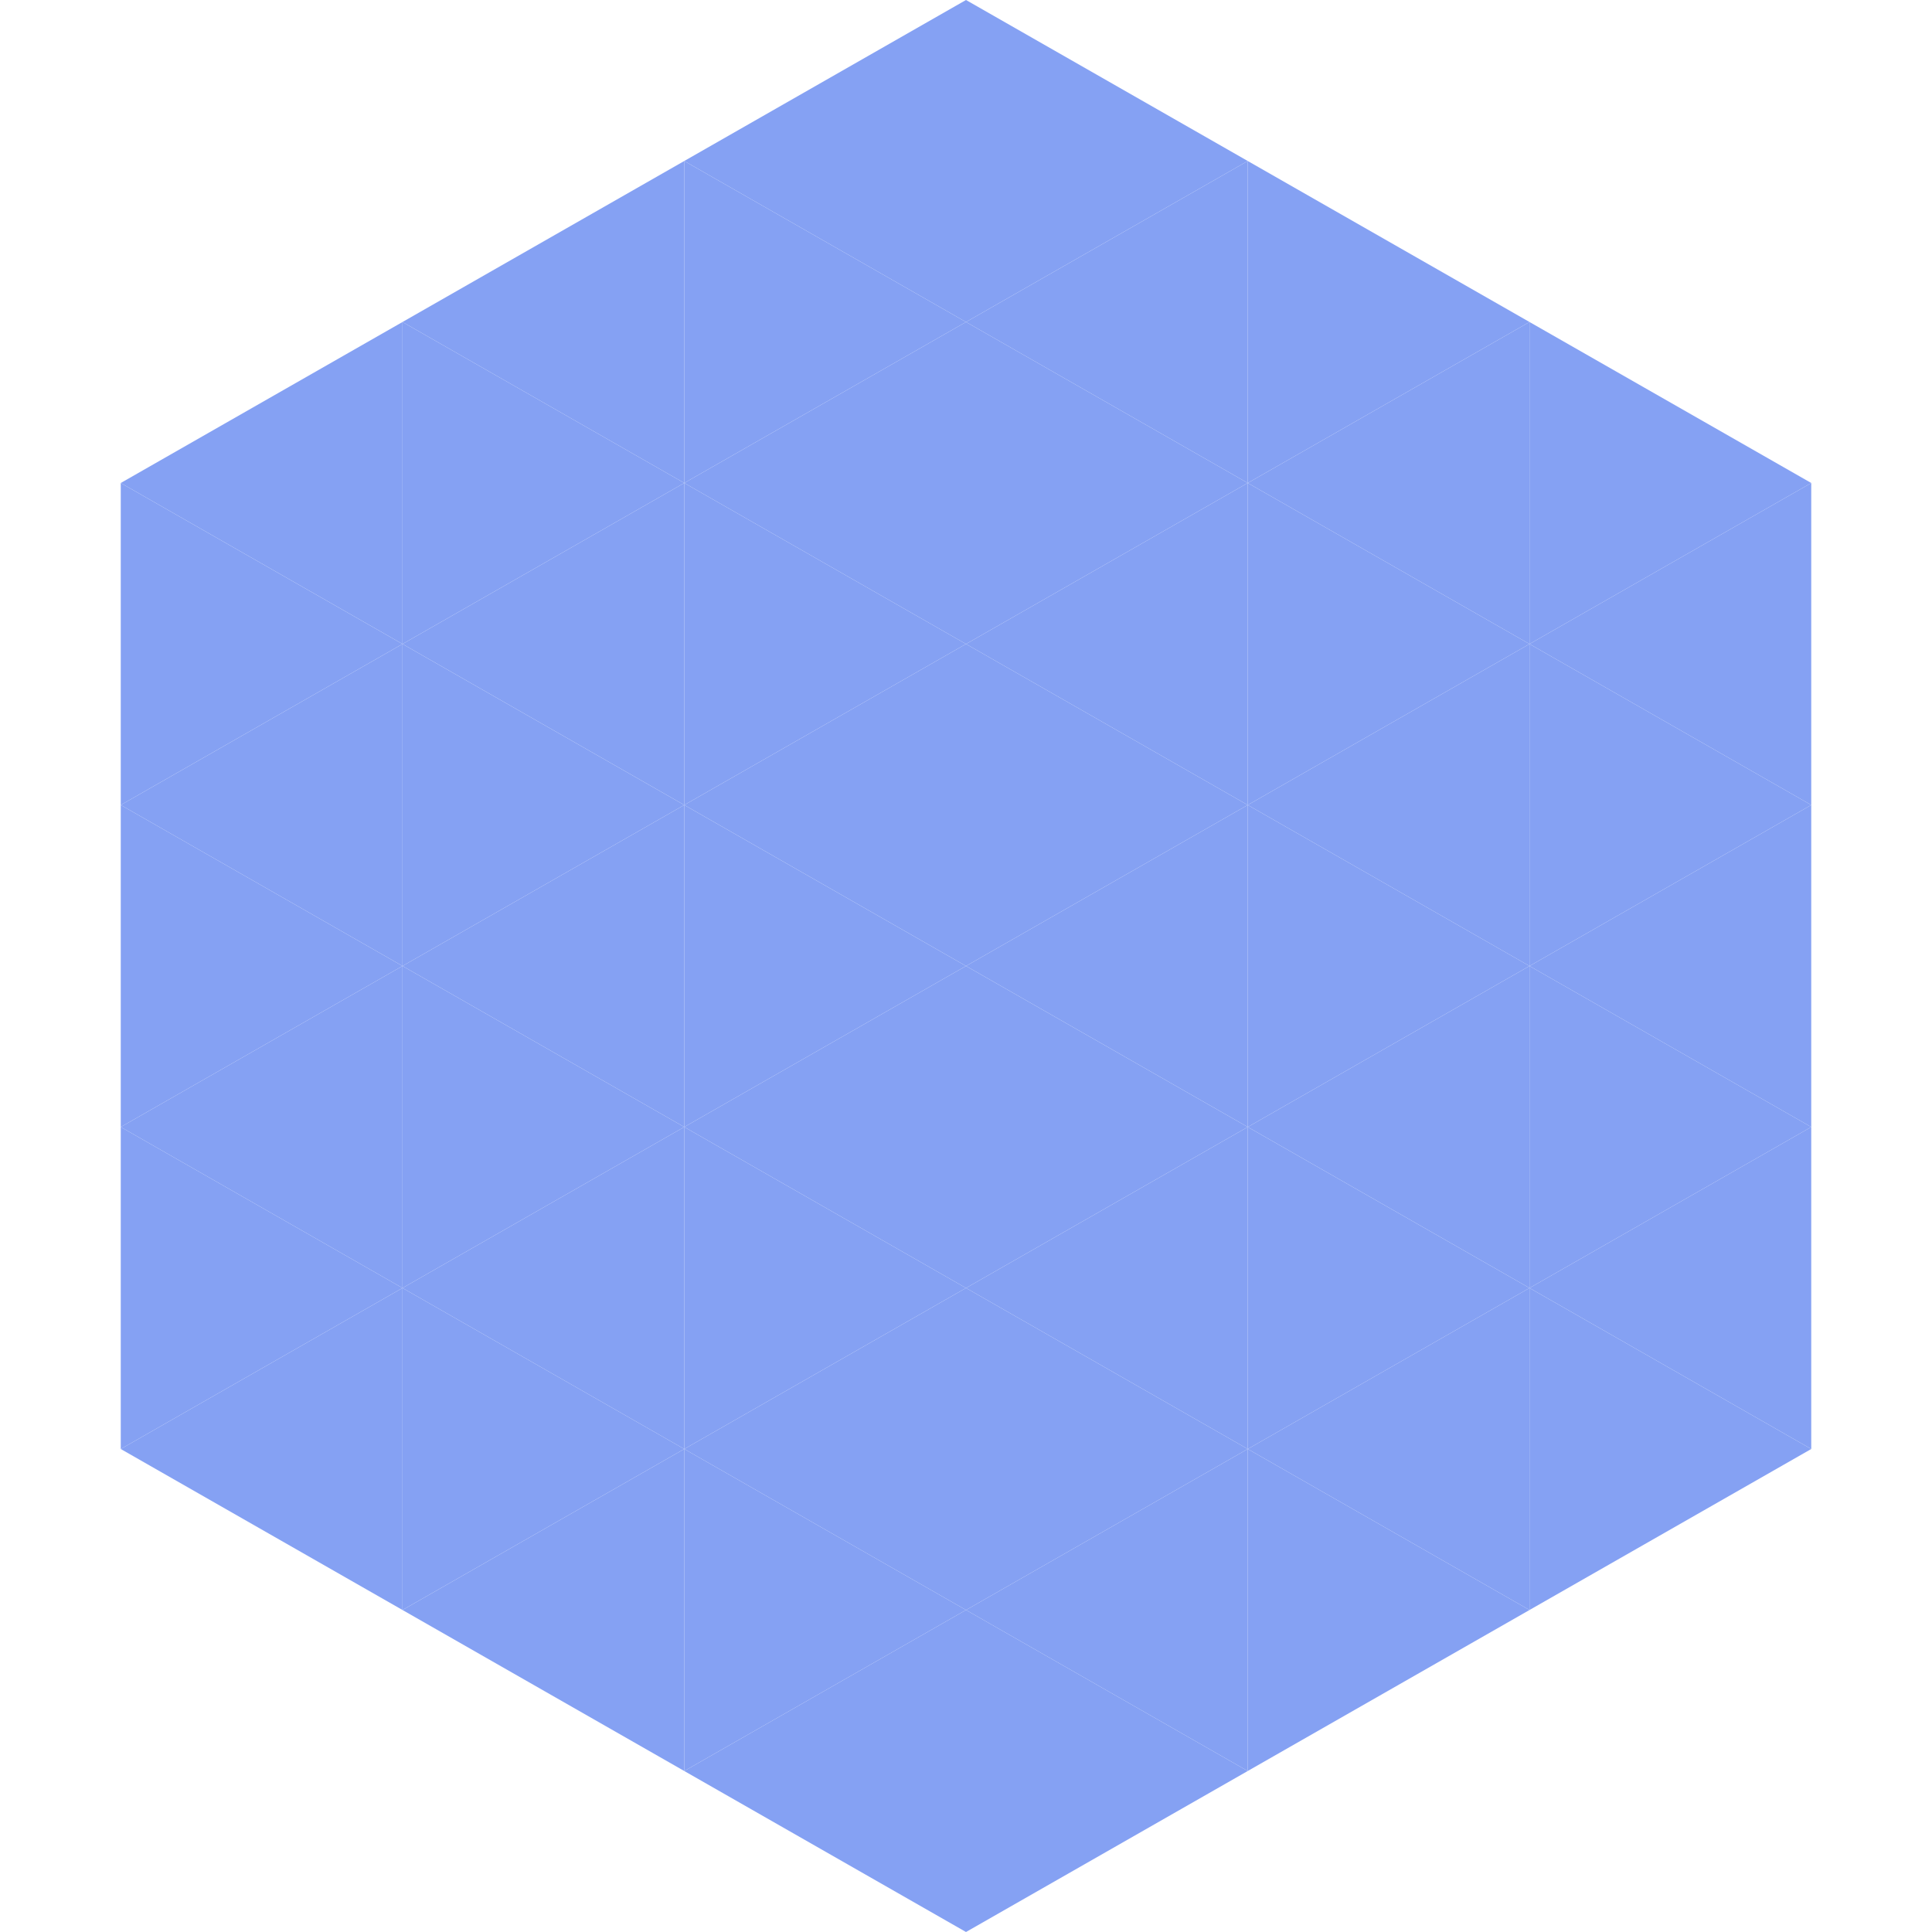 <?xml version="1.0"?>
<!-- Generated by SVGo -->
<svg width="240" height="240"
     xmlns="http://www.w3.org/2000/svg"
     xmlns:xlink="http://www.w3.org/1999/xlink">
<polygon points="50,40 15,60 50,80" style="fill:rgb(133,161,243)" />
<polygon points="190,40 225,60 190,80" style="fill:rgb(133,161,243)" />
<polygon points="15,60 50,80 15,100" style="fill:rgb(133,161,243)" />
<polygon points="225,60 190,80 225,100" style="fill:rgb(133,161,243)" />
<polygon points="50,80 15,100 50,120" style="fill:rgb(133,161,243)" />
<polygon points="190,80 225,100 190,120" style="fill:rgb(133,161,243)" />
<polygon points="15,100 50,120 15,140" style="fill:rgb(133,161,243)" />
<polygon points="225,100 190,120 225,140" style="fill:rgb(133,161,243)" />
<polygon points="50,120 15,140 50,160" style="fill:rgb(133,161,243)" />
<polygon points="190,120 225,140 190,160" style="fill:rgb(133,161,243)" />
<polygon points="15,140 50,160 15,180" style="fill:rgb(133,161,243)" />
<polygon points="225,140 190,160 225,180" style="fill:rgb(133,161,243)" />
<polygon points="50,160 15,180 50,200" style="fill:rgb(133,161,243)" />
<polygon points="190,160 225,180 190,200" style="fill:rgb(133,161,243)" />
<polygon points="15,180 50,200 15,220" style="fill:rgb(255,255,255); fill-opacity:0" />
<polygon points="225,180 190,200 225,220" style="fill:rgb(255,255,255); fill-opacity:0" />
<polygon points="50,0 85,20 50,40" style="fill:rgb(255,255,255); fill-opacity:0" />
<polygon points="190,0 155,20 190,40" style="fill:rgb(255,255,255); fill-opacity:0" />
<polygon points="85,20 50,40 85,60" style="fill:rgb(133,161,243)" />
<polygon points="155,20 190,40 155,60" style="fill:rgb(133,161,243)" />
<polygon points="50,40 85,60 50,80" style="fill:rgb(133,161,243)" />
<polygon points="190,40 155,60 190,80" style="fill:rgb(133,161,243)" />
<polygon points="85,60 50,80 85,100" style="fill:rgb(133,161,243)" />
<polygon points="155,60 190,80 155,100" style="fill:rgb(133,161,243)" />
<polygon points="50,80 85,100 50,120" style="fill:rgb(133,161,243)" />
<polygon points="190,80 155,100 190,120" style="fill:rgb(133,161,243)" />
<polygon points="85,100 50,120 85,140" style="fill:rgb(133,161,243)" />
<polygon points="155,100 190,120 155,140" style="fill:rgb(133,161,243)" />
<polygon points="50,120 85,140 50,160" style="fill:rgb(133,161,243)" />
<polygon points="190,120 155,140 190,160" style="fill:rgb(133,161,243)" />
<polygon points="85,140 50,160 85,180" style="fill:rgb(133,161,243)" />
<polygon points="155,140 190,160 155,180" style="fill:rgb(133,161,243)" />
<polygon points="50,160 85,180 50,200" style="fill:rgb(133,161,243)" />
<polygon points="190,160 155,180 190,200" style="fill:rgb(133,161,243)" />
<polygon points="85,180 50,200 85,220" style="fill:rgb(133,161,243)" />
<polygon points="155,180 190,200 155,220" style="fill:rgb(133,161,243)" />
<polygon points="120,0 85,20 120,40" style="fill:rgb(133,161,243)" />
<polygon points="120,0 155,20 120,40" style="fill:rgb(133,161,243)" />
<polygon points="85,20 120,40 85,60" style="fill:rgb(133,161,243)" />
<polygon points="155,20 120,40 155,60" style="fill:rgb(133,161,243)" />
<polygon points="120,40 85,60 120,80" style="fill:rgb(133,161,243)" />
<polygon points="120,40 155,60 120,80" style="fill:rgb(133,161,243)" />
<polygon points="85,60 120,80 85,100" style="fill:rgb(133,161,243)" />
<polygon points="155,60 120,80 155,100" style="fill:rgb(133,161,243)" />
<polygon points="120,80 85,100 120,120" style="fill:rgb(133,161,243)" />
<polygon points="120,80 155,100 120,120" style="fill:rgb(133,161,243)" />
<polygon points="85,100 120,120 85,140" style="fill:rgb(133,161,243)" />
<polygon points="155,100 120,120 155,140" style="fill:rgb(133,161,243)" />
<polygon points="120,120 85,140 120,160" style="fill:rgb(133,161,243)" />
<polygon points="120,120 155,140 120,160" style="fill:rgb(133,161,243)" />
<polygon points="85,140 120,160 85,180" style="fill:rgb(133,161,243)" />
<polygon points="155,140 120,160 155,180" style="fill:rgb(133,161,243)" />
<polygon points="120,160 85,180 120,200" style="fill:rgb(133,161,243)" />
<polygon points="120,160 155,180 120,200" style="fill:rgb(133,161,243)" />
<polygon points="85,180 120,200 85,220" style="fill:rgb(133,161,243)" />
<polygon points="155,180 120,200 155,220" style="fill:rgb(133,161,243)" />
<polygon points="120,200 85,220 120,240" style="fill:rgb(133,161,243)" />
<polygon points="120,200 155,220 120,240" style="fill:rgb(133,161,243)" />
<polygon points="85,220 120,240 85,260" style="fill:rgb(255,255,255); fill-opacity:0" />
<polygon points="155,220 120,240 155,260" style="fill:rgb(255,255,255); fill-opacity:0" />
</svg>
